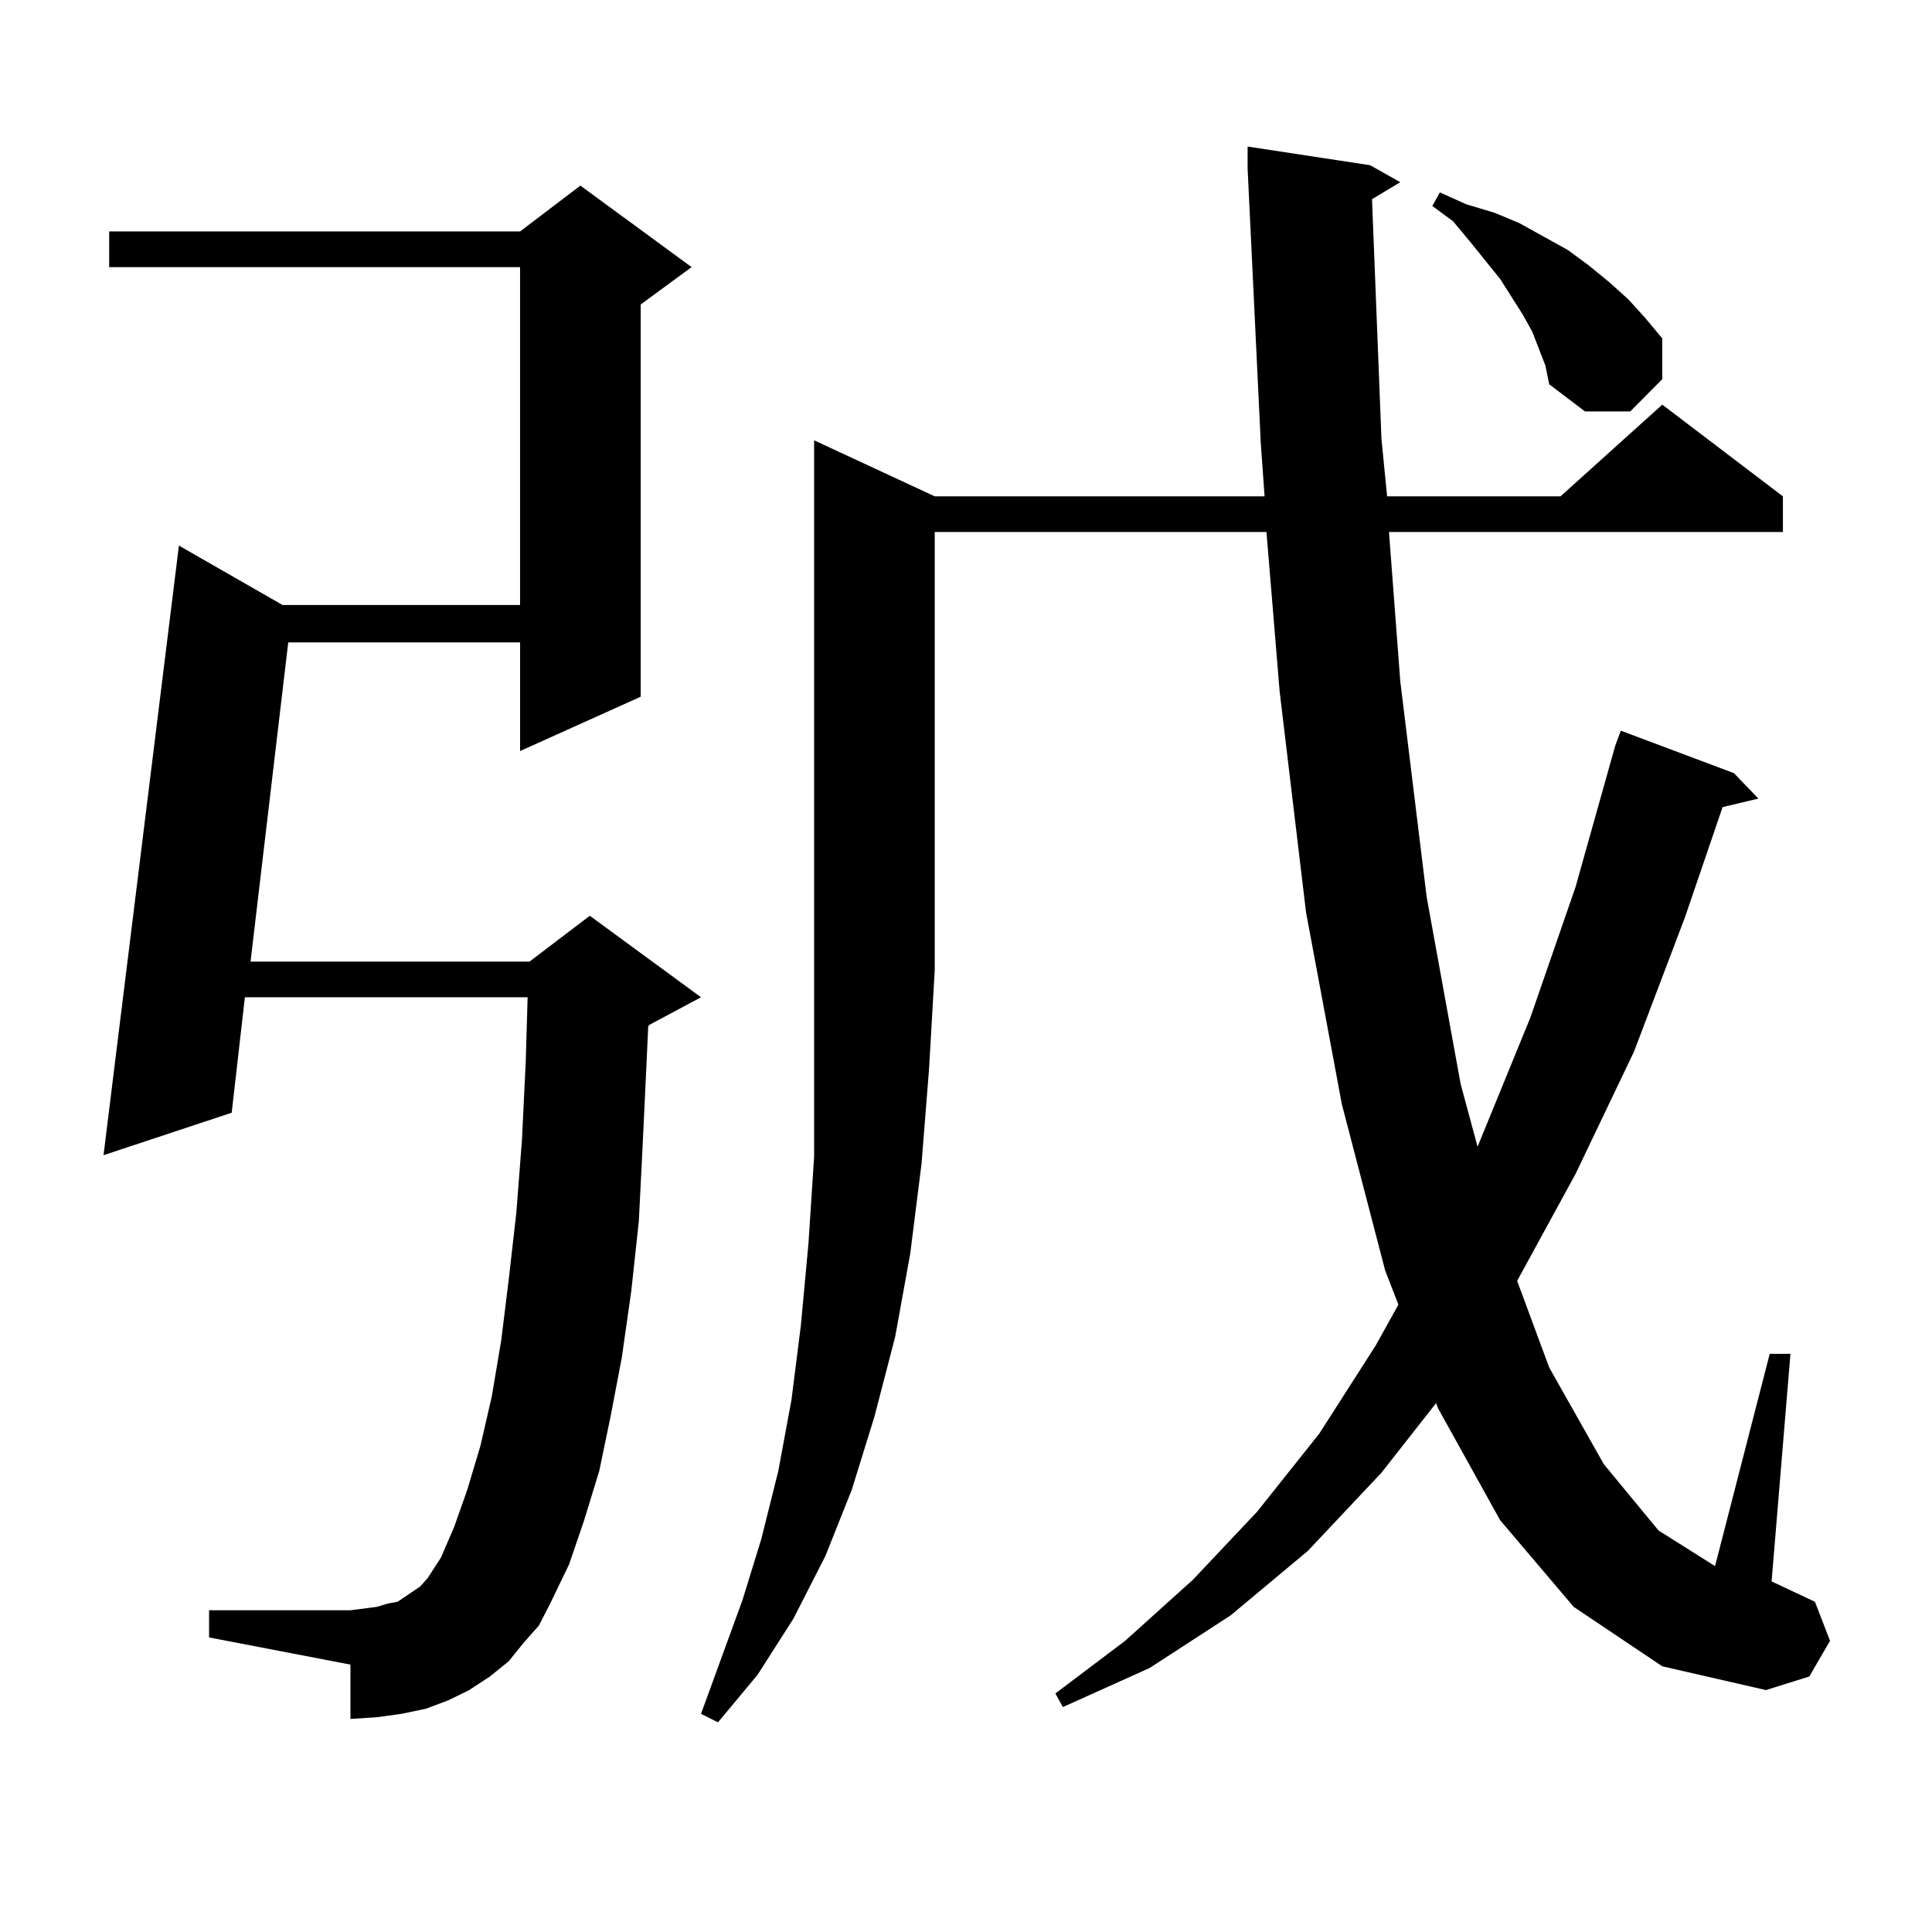 <?xml version="1.0" encoding="utf-8"?>
<!-- Generator: Adobe Illustrator 16.0.0, SVG Export Plug-In . SVG Version: 6.00 Build 0)  -->
<!DOCTYPE svg PUBLIC "-//W3C//DTD SVG 1.1//EN" "http://www.w3.org/Graphics/SVG/1.1/DTD/svg11.dtd">
<svg version="1.1" id="图层_1" xmlns="http://www.w3.org/2000/svg" xmlns:xlink="http://www.w3.org/1999/xlink" x="0px" y="0px"
	 width="1000px" height="1000px" viewBox="0 0 1000 1000" enable-background="new 0 0 1000 1000" xml:space="preserve">
<path d="M271.14,850.168l-7.805,9.668l-9.756,7.91l-10.731,7.031l-10.731,5.273l-11.707,4.395l-12.683,2.637l-12.683,1.758
	l-13.658,0.879v-28.125l-73.169-14.063v-14.063h73.169l6.829-0.879l6.829-0.879l5.854-1.758l4.878-0.879l7.805-5.273l3.902-2.637
	l3.902-4.395l6.829-10.547l6.829-15.82l6.829-19.336l6.829-22.852l5.854-25.488l4.878-29.004l3.902-31.641l3.902-34.277
	l2.927-37.793l1.951-40.43l0.976-33.398H126.753l-6.829,59.766l-66.34,21.973l39.023-315.527l53.657,30.762h122.924V138.254H56.511
	v-18.457h212.678l31.219-23.73l57.56,42.188l-26.341,19.336v203.027l-62.438,28.125v-56.25H149.191L129.68,497.727h144.387
	l31.219-23.73l57.56,42.188l-26.341,14.063l-0.976,0.879l-0.976,21.094l-1.951,41.309l-1.951,38.672l-3.902,36.035l-4.878,34.277
	l-5.854,30.762l-5.854,28.125l-7.805,25.488l-7.805,22.852l-9.756,20.215l-5.854,11.426L271.14,850.168z M483.817,256.906h170.728
	l-1.951-27.246l-6.829-142.383V75.852l63.413,9.668l15.609,8.789l-14.634,8.789l4.878,123.926l2.927,29.883h89.754l52.682-47.461
	l62.438,47.461v18.457H718.934l5.854,77.344l13.658,111.621l17.561,96.68l8.78,32.52l27.316-66.797l23.414-67.676l20.487-72.949
	l2.927-7.91l58.535,21.973l12.683,13.184l-18.536,4.395l-19.512,57.129l-26.341,69.434l-30.243,63.281l-30.243,55.371l16.585,44.824
	l28.292,50.098l28.292,34.277l29.268,18.457l28.292-109.863h10.731l-9.756,117.773l22.438,10.547l7.805,20.215l-10.731,18.457
	l-22.438,7.031l-53.657-12.305l-45.853-30.762l-38.048-44.824l-32.194-58.008l-0.976-2.637l-28.292,36.035l-38.048,40.43
	l-39.999,33.398l-41.95,27.246l-44.877,20.215l-3.902-7.031l36.097-27.246l35.121-31.641l33.17-35.156l32.194-40.43l29.268-45.703
	l11.707-21.094l-6.829-17.578l-22.438-86.133l-18.536-99.316L662.35,357.98l-6.829-82.617H483.817v226.758l-2.927,50.977
	l-3.902,49.219l-5.854,46.582l-7.805,43.066l-10.731,41.309l-11.707,37.793l-13.658,34.277l-16.585,32.52l-18.536,29.004
	l-20.487,24.609l-8.78-4.395l21.463-58.887l9.756-31.641l8.78-35.156l6.829-36.914l4.878-38.672l3.902-42.188l2.927-44.824v-46.582
	v-50.098V227.902L483.817,256.906z M799.907,189.23l-6.829-17.578l-4.878-8.789l-11.707-18.457l-15.609-19.336l-8.78-10.547
	l-10.731-7.91l3.902-7.031l13.658,6.152l14.634,4.395l12.683,5.273l12.683,7.031l12.683,7.031l10.731,7.91l10.731,8.789l9.756,8.789
	l8.78,9.668l8.78,10.547v21.094l-16.585,16.699h-23.414l-18.536-14.063L799.907,189.23z"/>
</svg>
